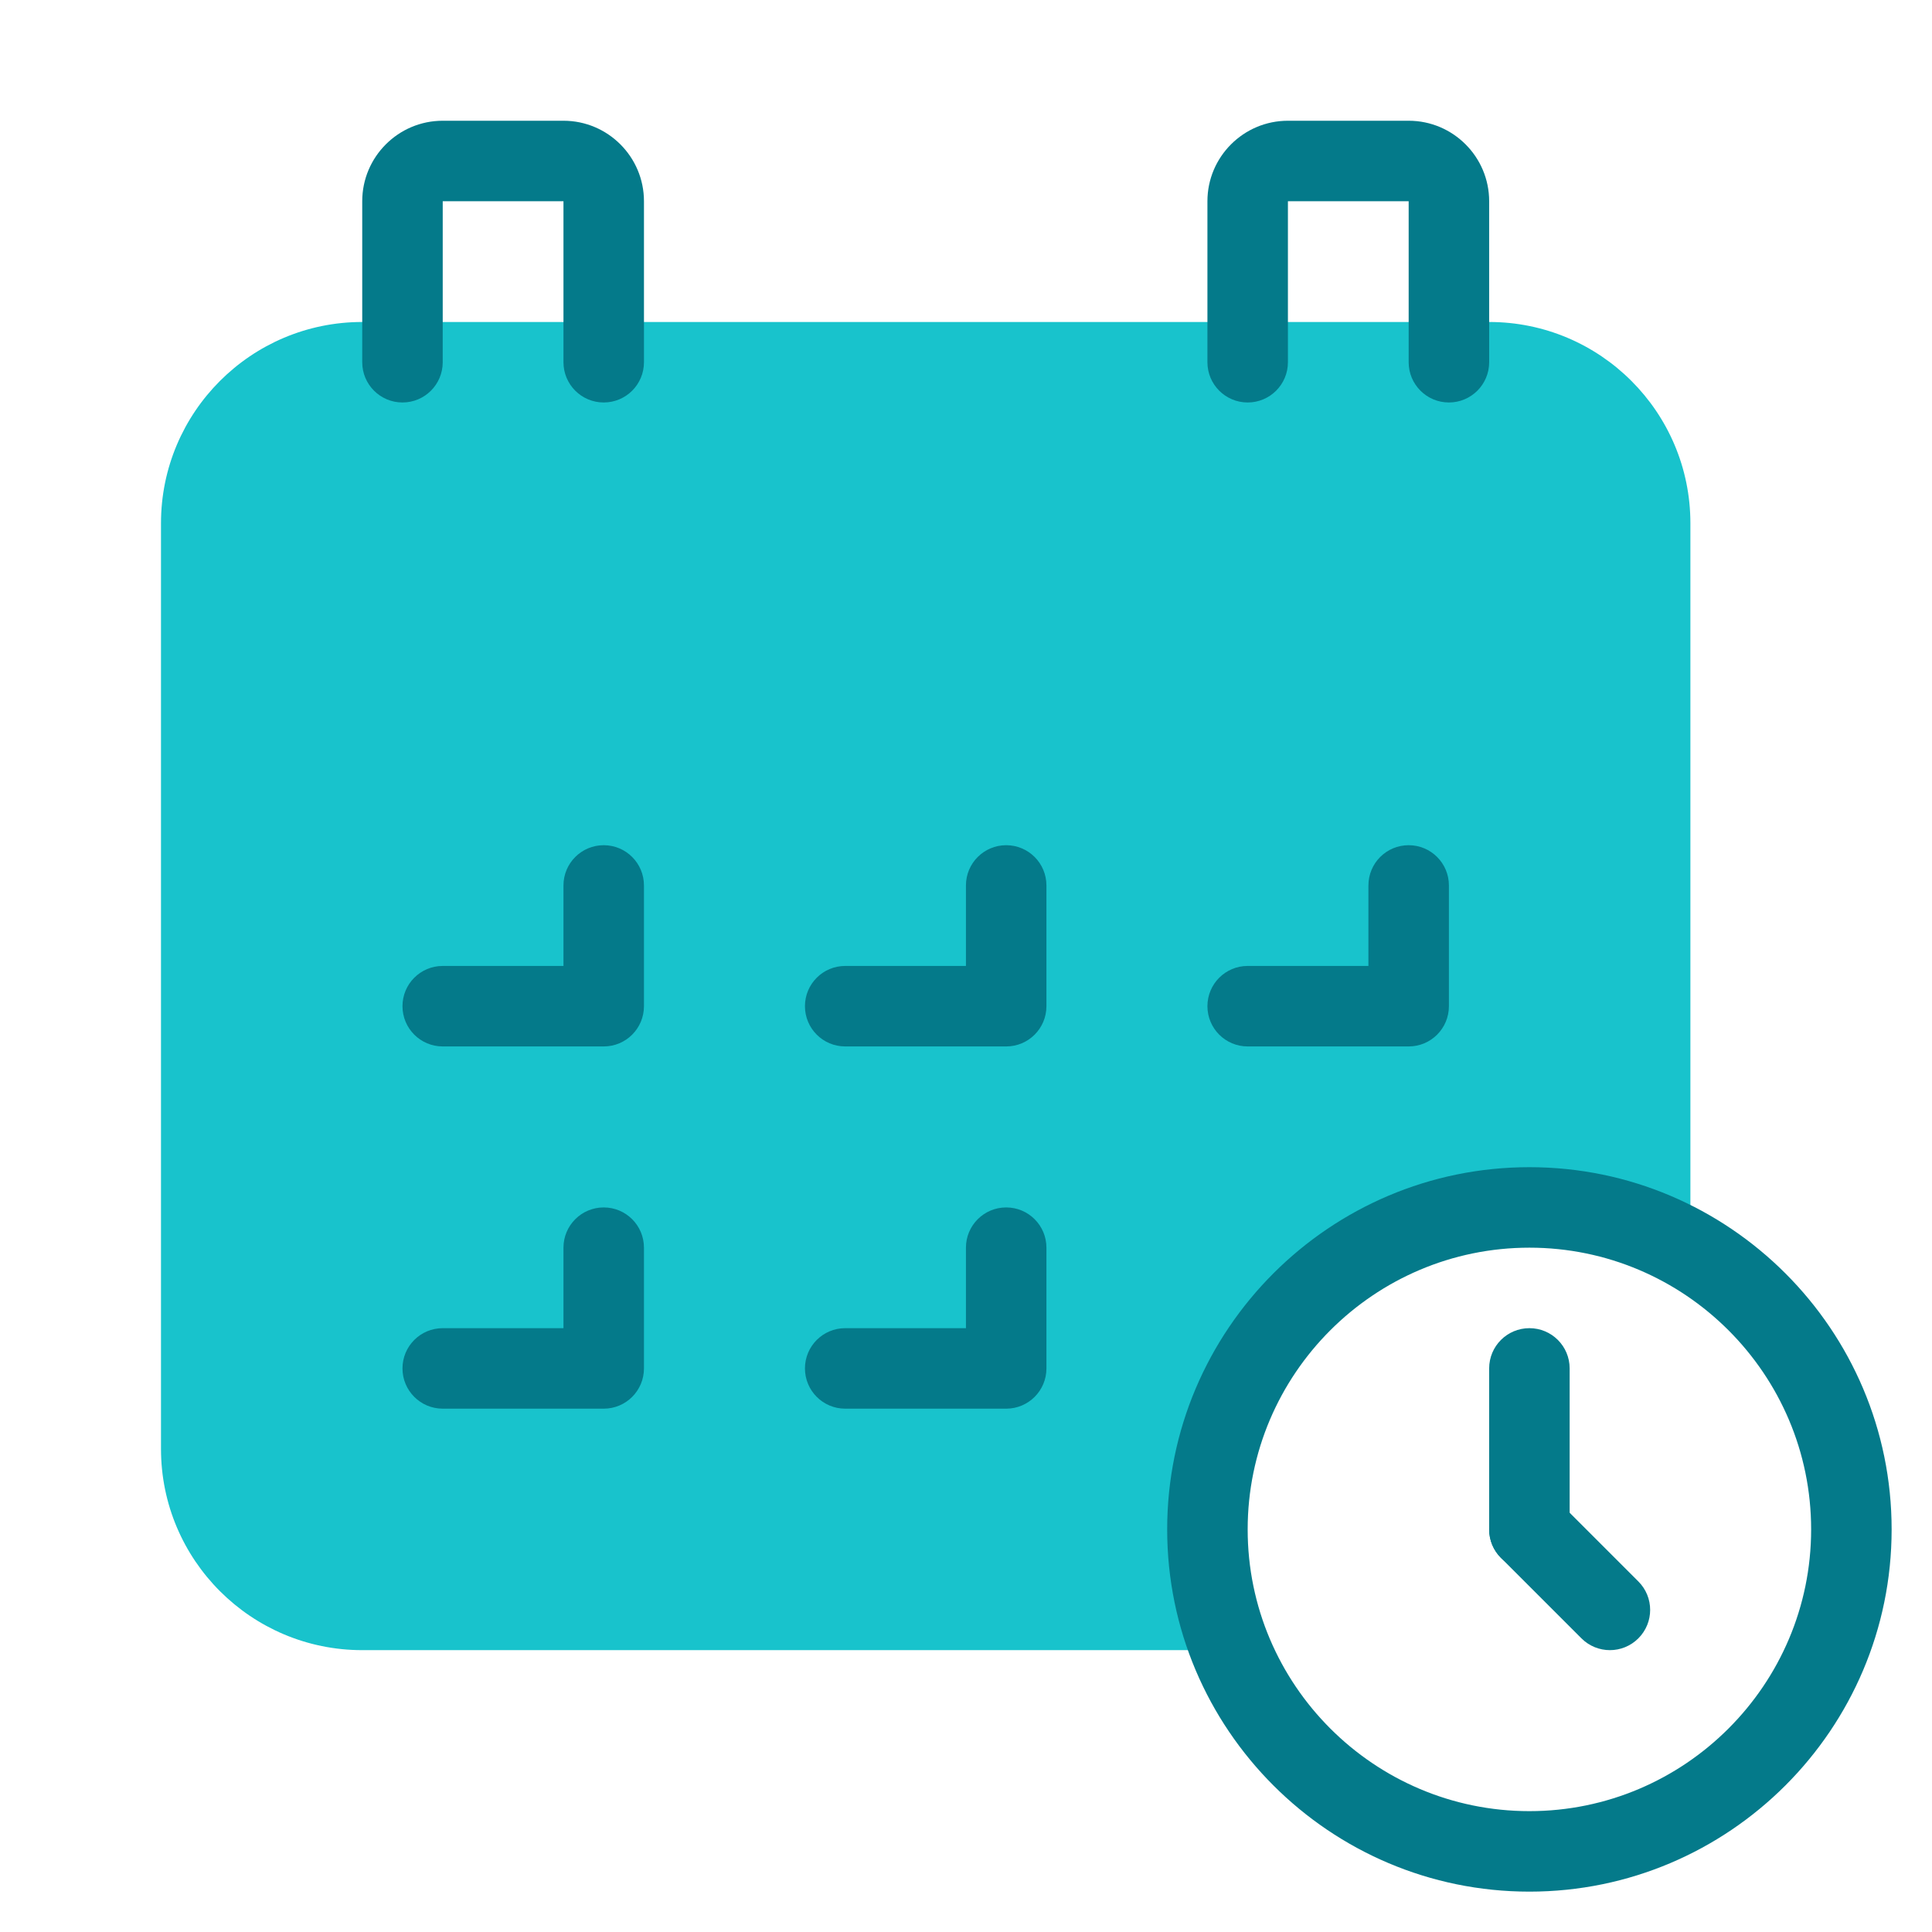 <?xml version="1.0" encoding="UTF-8"?>
<svg xmlns="http://www.w3.org/2000/svg" xmlns:xlink="http://www.w3.org/1999/xlink" viewBox="0,0,256,256" width="96px" height="96px">
  <g fill="none" fill-rule="nonzero" stroke="none" stroke-width="1" stroke-linecap="butt" stroke-linejoin="miter" stroke-miterlimit="10" stroke-dasharray="" stroke-dashoffset="0" font-family="none" font-weight="none" font-size="none" text-anchor="none" style="mix-blend-mode: normal">
    <g transform="scale(5.333,5.333)">
      <path d="M42,13v18.08c-1.17,-0.69 -2.54,-1.08 -4,-1.08c-4.42,0 -8,3.58 -8,8c0,1.06 0.21,2.07 0.58,3h-21.58c-2.76,0 -5,-2.24 -5,-5v-23c0,-2.76 2.24,-5 5,-5h28c2.76,0 5,2.24 5,5z" fill="#18c3cc"></path>
      <path d="M15,26h-4c-0.553,0 -1,-0.448 -1,-1c0,-0.552 0.447,-1 1,-1h3v-2c0,-0.552 0.447,-1 1,-1c0.553,0 1,0.448 1,1v3c0,0.552 -0.447,1 -1,1z" fill="#047a8a"></path>
      <path d="M25,26h-4c-0.553,0 -1,-0.448 -1,-1c0,-0.552 0.447,-1 1,-1h3v-2c0,-0.552 0.447,-1 1,-1c0.553,0 1,0.448 1,1v3c0,0.552 -0.447,1 -1,1z" fill="#047a8a"></path>
      <path d="M35,26h-4c-0.553,0 -1,-0.448 -1,-1c0,-0.552 0.447,-1 1,-1h3v-2c0,-0.552 0.447,-1 1,-1c0.553,0 1,0.448 1,1v3c0,0.552 -0.447,1 -1,1z" fill="#047a8a"></path>
      <path d="M15,35h-4c-0.553,0 -1,-0.448 -1,-1c0,-0.552 0.447,-1 1,-1h3v-2c0,-0.552 0.447,-1 1,-1c0.553,0 1,0.448 1,1v3c0,0.552 -0.447,1 -1,1z" fill="#047a8a"></path>
      <path d="M25,35h-4c-0.553,0 -1,-0.448 -1,-1c0,-0.552 0.447,-1 1,-1h3v-2c0,-0.552 0.447,-1 1,-1c0.553,0 1,0.448 1,1v3c0,0.552 -0.447,1 -1,1z" fill="#047a8a"></path>
      <path d="M15,10c-0.553,0 -1,-0.448 -1,-1v-4h-3v4c0,0.552 -0.447,1 -1,1c-0.553,0 -1,-0.448 -1,-1v-4c0,-1.103 0.897,-2 2,-2h3c1.103,0 2,0.897 2,2v4c0,0.552 -0.447,1 -1,1z" fill="#047a8a"></path>
      <path d="M36,10c-0.553,0 -1,-0.448 -1,-1v-4h-3v4c0,0.552 -0.447,1 -1,1c-0.553,0 -1,-0.448 -1,-1v-4c0,-1.103 0.897,-2 2,-2h3c1.103,0 2,0.897 2,2v4c0,0.552 -0.447,1 -1,1z" fill="#047a8a"></path>
      <path d="M38,47c-4.963,0 -9,-4.037 -9,-9c0,-4.963 4.037,-9 9,-9c4.963,0 9,4.037 9,9c0,4.963 -4.037,9 -9,9zM38,31c-3.859,0 -7,3.141 -7,7c0,3.859 3.141,7 7,7c3.859,0 7,-3.141 7,-7c0,-3.859 -3.141,-7 -7,-7z" fill="#047a8a"></path>
      <path d="M40,41c-0.256,0 -0.512,-0.098 -0.707,-0.293l-2,-2c-0.391,-0.391 -0.391,-1.023 0,-1.414c0.391,-0.391 1.023,-0.391 1.414,0l2,2c0.391,0.391 0.391,1.023 0,1.414c-0.195,0.195 -0.451,0.293 -0.707,0.293z" fill="#047a8a"></path>
      <path d="M38,39c-0.553,0 -1,-0.447 -1,-1v-4c0,-0.553 0.447,-1 1,-1c0.553,0 1,0.447 1,1v4c0,0.553 -0.447,1 -1,1z" fill="#047a8a"></path>
    </g>
  </g>
</svg>
